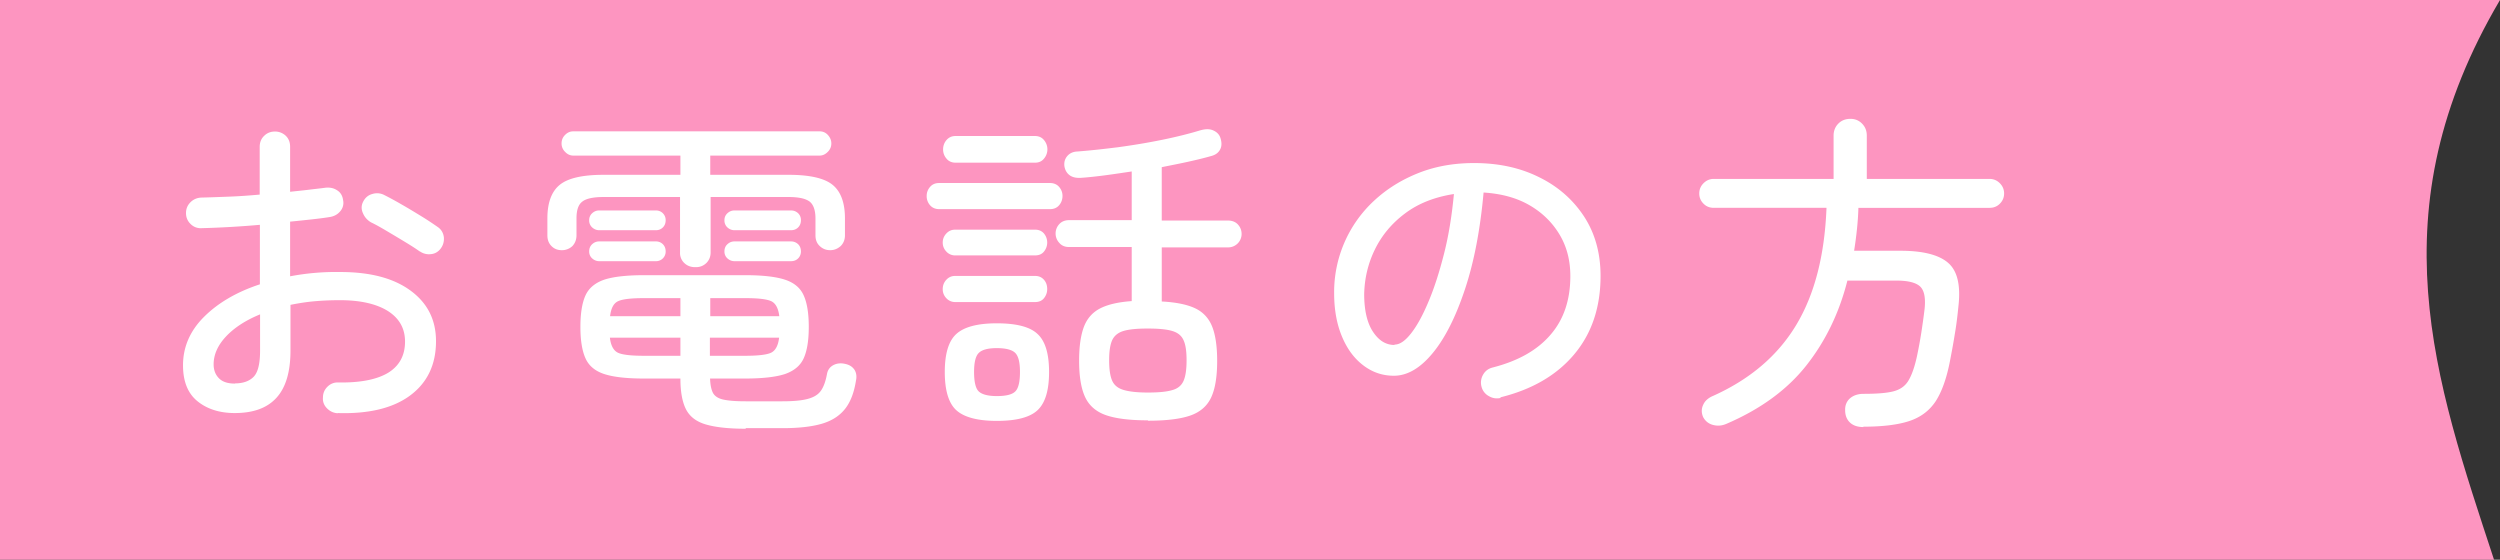 <svg id="_レイヤー_2" data-name="レイヤー 2" xmlns="http://www.w3.org/2000/svg" viewBox="0 0 134 30"><rect x="0" y="0" width="134" height="30" fill="#333333" stroke="none"/><g id="design"><path d="M134 0H0v30h133.68c-3.17-9.65-6.37-18.66.32-30z" fill="#fd95c0" fill-rule="evenodd"/><path d="M18.11 22.15c-.23-.01-.42-.1-.58-.26s-.24-.36-.22-.58c0-.23.08-.42.24-.58.16-.16.36-.24.58-.23 1.16.02 2.05-.15 2.66-.51.61-.37.92-.93.92-1.68 0-.71-.31-1.25-.92-1.64-.61-.38-1.47-.58-2.57-.58-.48 0-.94.02-1.39.06-.44.04-.86.11-1.26.19v2.45c0 1.14-.25 1.98-.75 2.53s-1.24.82-2.24.82c-.8 0-1.47-.21-1.99-.63-.52-.42-.78-1.06-.78-1.93 0-.97.37-1.84 1.12-2.59s1.75-1.34 3-1.75v-3.19a49.893 49.893 0 01-3.12.18.754.754 0 01-.59-.22c-.17-.16-.25-.36-.25-.59s.08-.42.24-.58c.16-.16.36-.24.58-.25.46-.01.95-.03 1.49-.05s1.09-.06 1.64-.11V7.87c0-.24.08-.44.24-.59.16-.16.36-.23.58-.23s.42.08.58.23c.16.16.23.35.23.59v2.41c.35-.04.68-.07 1-.11s.62-.07.91-.11c.23-.02.43.02.61.14.18.11.29.29.32.53a.68.68 0 01-.15.59c-.14.17-.32.27-.55.31-.3.05-.63.09-.99.13s-.74.08-1.15.12v2.93a13.133 13.133 0 012.69-.23c1.61 0 2.86.33 3.77 1 .91.67 1.36 1.57 1.36 2.71 0 1.26-.47 2.23-1.39 2.91s-2.22.99-3.88.94zm-5.52-1.6c.44 0 .78-.12 1.01-.36.23-.24.34-.71.34-1.4v-1.94c-.78.32-1.39.72-1.83 1.19-.44.47-.66.97-.66 1.49 0 .31.1.56.29.75s.47.28.85.28zm9.91-7.07c-.22-.16-.49-.33-.82-.53-.33-.2-.65-.39-.97-.58-.32-.19-.59-.34-.82-.45-.19-.11-.34-.27-.43-.48-.1-.21-.1-.42 0-.62.11-.22.27-.36.49-.42.22-.07.43-.05.62.04.26.13.58.3.94.51.37.21.73.43 1.09.65.36.22.65.42.88.58.18.13.28.31.31.53.02.22-.03.42-.16.6s-.31.29-.52.31a.84.84 0 01-.61-.15zm14.76.84c-.23 0-.42-.07-.58-.22a.74.74 0 01-.23-.57v-2.97h-4.1c-.54 0-.92.08-1.13.24-.22.16-.32.46-.32.91v.9c0 .24-.08.43-.22.58a.81.81 0 01-.57.22c-.22 0-.4-.07-.55-.22s-.22-.34-.22-.58v-.9c0-.84.22-1.44.66-1.8.44-.36 1.22-.54 2.35-.54h4.12V8.34h-5.74c-.17 0-.32-.07-.44-.2a.613.613 0 01-.19-.45c0-.18.06-.33.19-.46s.27-.19.44-.19h13.2c.17 0 .32.06.44.19s.19.28.19.46c0 .17-.06.32-.19.45s-.27.2-.44.2h-5.86v1.03h4.19c1.14 0 1.93.18 2.37.54.44.36.66.96.66 1.8v.9c0 .24-.08.43-.23.58-.16.14-.34.22-.56.22s-.4-.07-.56-.22-.23-.34-.23-.58v-.9c0-.44-.11-.75-.32-.91-.22-.16-.59-.24-1.13-.24h-4.17v2.97c0 .23-.08.42-.23.57-.16.15-.34.22-.56.22zm2.7 8.66c-.91 0-1.62-.08-2.13-.23-.51-.15-.86-.42-1.06-.81-.2-.39-.3-.94-.3-1.65h-1.94c-.94 0-1.65-.08-2.14-.24s-.83-.44-1.01-.85c-.18-.4-.27-.96-.27-1.68s.09-1.28.27-1.68c.18-.4.52-.68 1.01-.85.49-.16 1.21-.24 2.14-.24h5.4c.94 0 1.65.08 2.14.24.49.16.83.44 1.01.85.18.4.27.96.27 1.68s-.09 1.28-.27 1.68c-.18.4-.52.68-1.01.85-.49.16-1.21.24-2.14.24h-1.87c.01.35.07.61.16.78.1.17.28.29.56.35s.67.09 1.19.09h1.96c.59 0 1.04-.04 1.37-.13s.56-.23.71-.45c.15-.22.25-.52.32-.9.04-.2.15-.36.34-.46.19-.1.41-.12.65-.06.22.05.37.15.48.31.1.16.13.36.08.58-.1.64-.29 1.14-.58 1.51s-.7.64-1.24.8-1.25.24-2.12.24h-1.96zm-7.84-10.64c-.14 0-.27-.05-.38-.15a.499.499 0 01-.16-.39c0-.14.05-.27.16-.37.11-.1.23-.15.38-.15h3.04a.514.514 0 01.52.52c0 .16-.05.29-.15.39-.1.1-.23.15-.37.15h-3.04zm0 1.66c-.14 0-.27-.05-.38-.15a.485.485 0 01-.16-.37c0-.16.05-.29.16-.39.11-.1.23-.15.38-.15h3.04c.14 0 .27.05.37.15.1.1.15.23.15.39a.514.514 0 01-.52.52h-3.04zm.57 2.95h3.78v-.97h-1.94c-.68 0-1.15.05-1.39.16-.25.11-.39.38-.44.81zm1.84 2.12h1.94v-.97h-3.78c.05.43.2.7.44.81s.71.16 1.39.16zm3.53-2.12h3.71c-.05-.43-.2-.7-.44-.81-.25-.11-.71-.16-1.39-.16h-1.87v.97zm0 2.12h1.87c.68 0 1.15-.05 1.39-.16s.39-.38.44-.81h-3.71v.97zm1.31-6.73c-.14 0-.27-.05-.38-.15a.499.499 0 01-.16-.39c0-.14.05-.27.16-.37.11-.1.23-.15.38-.15h3.02c.16 0 .28.05.39.15.1.1.15.22.15.37 0 .16-.05.29-.15.39-.1.1-.23.15-.39.15h-3.02zm0 1.66c-.14 0-.27-.05-.38-.15a.485.485 0 01-.16-.37c0-.16.05-.29.16-.39.11-.1.23-.15.38-.15h3.02c.16 0 .28.05.39.15.1.1.15.23.15.39 0 .14-.05.27-.15.37-.1.1-.23.15-.39.15h-3.02zm10.97-2.79c-.2 0-.37-.07-.49-.21a.731.731 0 01-.18-.5c0-.18.06-.34.18-.48.12-.14.28-.21.49-.21h5.94c.2 0 .37.07.49.21.12.14.18.3.18.48 0 .19-.06.36-.18.5s-.28.21-.49.21h-5.94zm.86 2.48a.63.63 0 01-.48-.21c-.13-.14-.19-.3-.19-.48s.06-.34.19-.48c.13-.14.28-.21.48-.21h4.28c.2 0 .36.07.48.21a.76.76 0 010 .96c-.11.14-.27.21-.48.21H51.2zm0 2.5a.63.63 0 01-.48-.21.68.68 0 01-.19-.48c0-.19.06-.36.19-.5s.28-.21.48-.21h4.28c.2 0 .36.07.48.21s.17.3.17.5c0 .18-.06.34-.17.48-.11.14-.27.21-.48.21H51.2zm.02-7.47c-.2 0-.37-.07-.49-.22a.742.742 0 01-.18-.49c0-.19.06-.36.18-.5s.28-.22.49-.22h4.25c.2 0 .37.07.49.22a.768.768 0 010 .99c-.12.15-.28.22-.49.22h-4.25zm2.21 13.84c-1.04 0-1.77-.2-2.18-.58s-.61-1.07-.61-2.04.2-1.65.61-2.03c.41-.38 1.13-.58 2.18-.58s1.79.19 2.19.58c.41.38.61 1.06.61 2.03s-.2 1.65-.61 2.04-1.14.58-2.19.58zm0-1.33c.49 0 .82-.08.99-.25s.25-.52.25-1.04-.08-.84-.25-1.02c-.17-.17-.5-.26-.99-.26s-.8.09-.97.26c-.17.17-.25.51-.25 1.02s.08.88.25 1.04.49.25.97.25zm8.09 1.3c-.95 0-1.69-.09-2.22-.27-.53-.18-.91-.5-1.13-.96-.22-.46-.33-1.12-.33-1.97 0-.77.09-1.37.26-1.82.17-.44.46-.77.87-.98.41-.21.97-.34 1.69-.39v-2.9H57.3c-.22 0-.39-.07-.52-.22a.738.738 0 010-1.01c.13-.14.31-.21.52-.21h3.36V9.19c-.47.07-.93.14-1.38.2s-.89.11-1.31.14c-.26.02-.48-.02-.64-.14s-.25-.29-.28-.5c-.02-.2.03-.38.16-.53.13-.15.31-.23.54-.24.66-.05 1.39-.13 2.19-.23.8-.11 1.59-.24 2.37-.4.78-.16 1.45-.33 2.01-.5.28-.08.51-.09.71 0s.33.22.39.42c.07.23.07.43-.02.6s-.24.29-.47.35c-.38.11-.8.21-1.25.31-.45.1-.92.19-1.41.29v2.86h3.54c.23 0 .41.07.54.21.13.14.2.31.2.51a.72.72 0 01-.74.72h-3.54v2.9c.76.04 1.35.16 1.78.36.43.2.74.53.92.98.18.45.27 1.07.27 1.85 0 .85-.11 1.51-.33 1.97-.22.46-.6.78-1.13.96-.53.18-1.28.27-2.24.27zm0-1.49c.58 0 1.01-.04 1.31-.13.3-.08.5-.25.61-.5.11-.25.16-.62.16-1.1s-.05-.83-.16-1.07c-.11-.25-.31-.41-.61-.5-.3-.09-.74-.13-1.31-.13s-1 .04-1.3.13-.5.26-.61.5c-.11.25-.16.6-.16 1.07s.05.84.16 1.09c.11.25.31.41.61.5s.73.14 1.3.14zm18.92.29c-.23.05-.44.02-.64-.1a.786.786 0 01-.39-.5.837.837 0 01.08-.64c.11-.2.28-.33.51-.39 1.37-.35 2.4-.93 3.11-1.76.71-.82 1.06-1.87 1.06-3.14 0-.84-.19-1.58-.58-2.23s-.92-1.17-1.61-1.57c-.69-.4-1.51-.62-2.46-.68-.18 1.99-.51 3.72-1 5.19-.49 1.47-1.06 2.61-1.73 3.42s-1.36 1.21-2.08 1.21c-.6 0-1.14-.18-1.63-.55-.49-.37-.87-.88-1.15-1.55s-.42-1.44-.42-2.33a6.672 6.672 0 012.15-4.96c.68-.63 1.47-1.12 2.38-1.48s1.9-.53 2.97-.53c1.31 0 2.47.25 3.49.76 1.02.5 1.82 1.21 2.41 2.11.59.91.88 1.97.88 3.18 0 1.68-.47 3.08-1.41 4.2s-2.26 1.89-3.97 2.31zm-5.69-2.86c.28 0 .57-.2.89-.61.32-.41.63-.98.93-1.7.31-.73.58-1.58.83-2.56s.42-2.05.53-3.2c-1.03.16-1.9.5-2.62 1.04-.71.53-1.25 1.18-1.62 1.94s-.55 1.55-.57 2.38c0 .88.16 1.55.47 2.02.31.47.69.71 1.15.71zm25.12 4.42c-.3 0-.54-.08-.71-.24-.17-.16-.26-.38-.26-.66-.01-.26.08-.48.26-.64.19-.16.43-.24.73-.24.69 0 1.22-.04 1.58-.13s.63-.27.81-.56c.18-.29.34-.73.47-1.33.08-.38.16-.8.23-1.25.07-.45.13-.88.18-1.3.06-.6-.03-1-.26-1.2-.23-.2-.65-.3-1.25-.3h-2.63c-.44 1.74-1.18 3.26-2.21 4.56-1.03 1.3-2.46 2.34-4.28 3.12-.23.1-.46.12-.7.06s-.42-.2-.54-.42c-.1-.23-.1-.45 0-.66.09-.21.27-.37.53-.48 1.98-.89 3.46-2.15 4.45-3.79.99-1.64 1.53-3.73 1.63-6.29h-6.04c-.22 0-.4-.07-.55-.22-.15-.15-.23-.33-.23-.55s.08-.4.23-.55c.15-.15.33-.23.55-.23h6.42V7.27c0-.26.09-.48.26-.65s.39-.25.64-.25.45.08.62.25c.17.17.26.38.26.65v2.32h6.58c.22 0 .4.08.55.23s.23.33.23.55-.08.4-.23.55c-.15.15-.33.22-.55.22h-7.03c-.01.4-.04.79-.08 1.17-.04.38-.09.76-.15 1.13h2.48c1.21 0 2.07.22 2.56.65.5.43.68 1.21.55 2.34-.05.5-.11 1.01-.2 1.52-.08.51-.17.97-.25 1.39-.18.94-.44 1.66-.77 2.17-.34.51-.81.86-1.42 1.06-.61.2-1.43.3-2.45.3z" fill="#fff"/></g></svg>